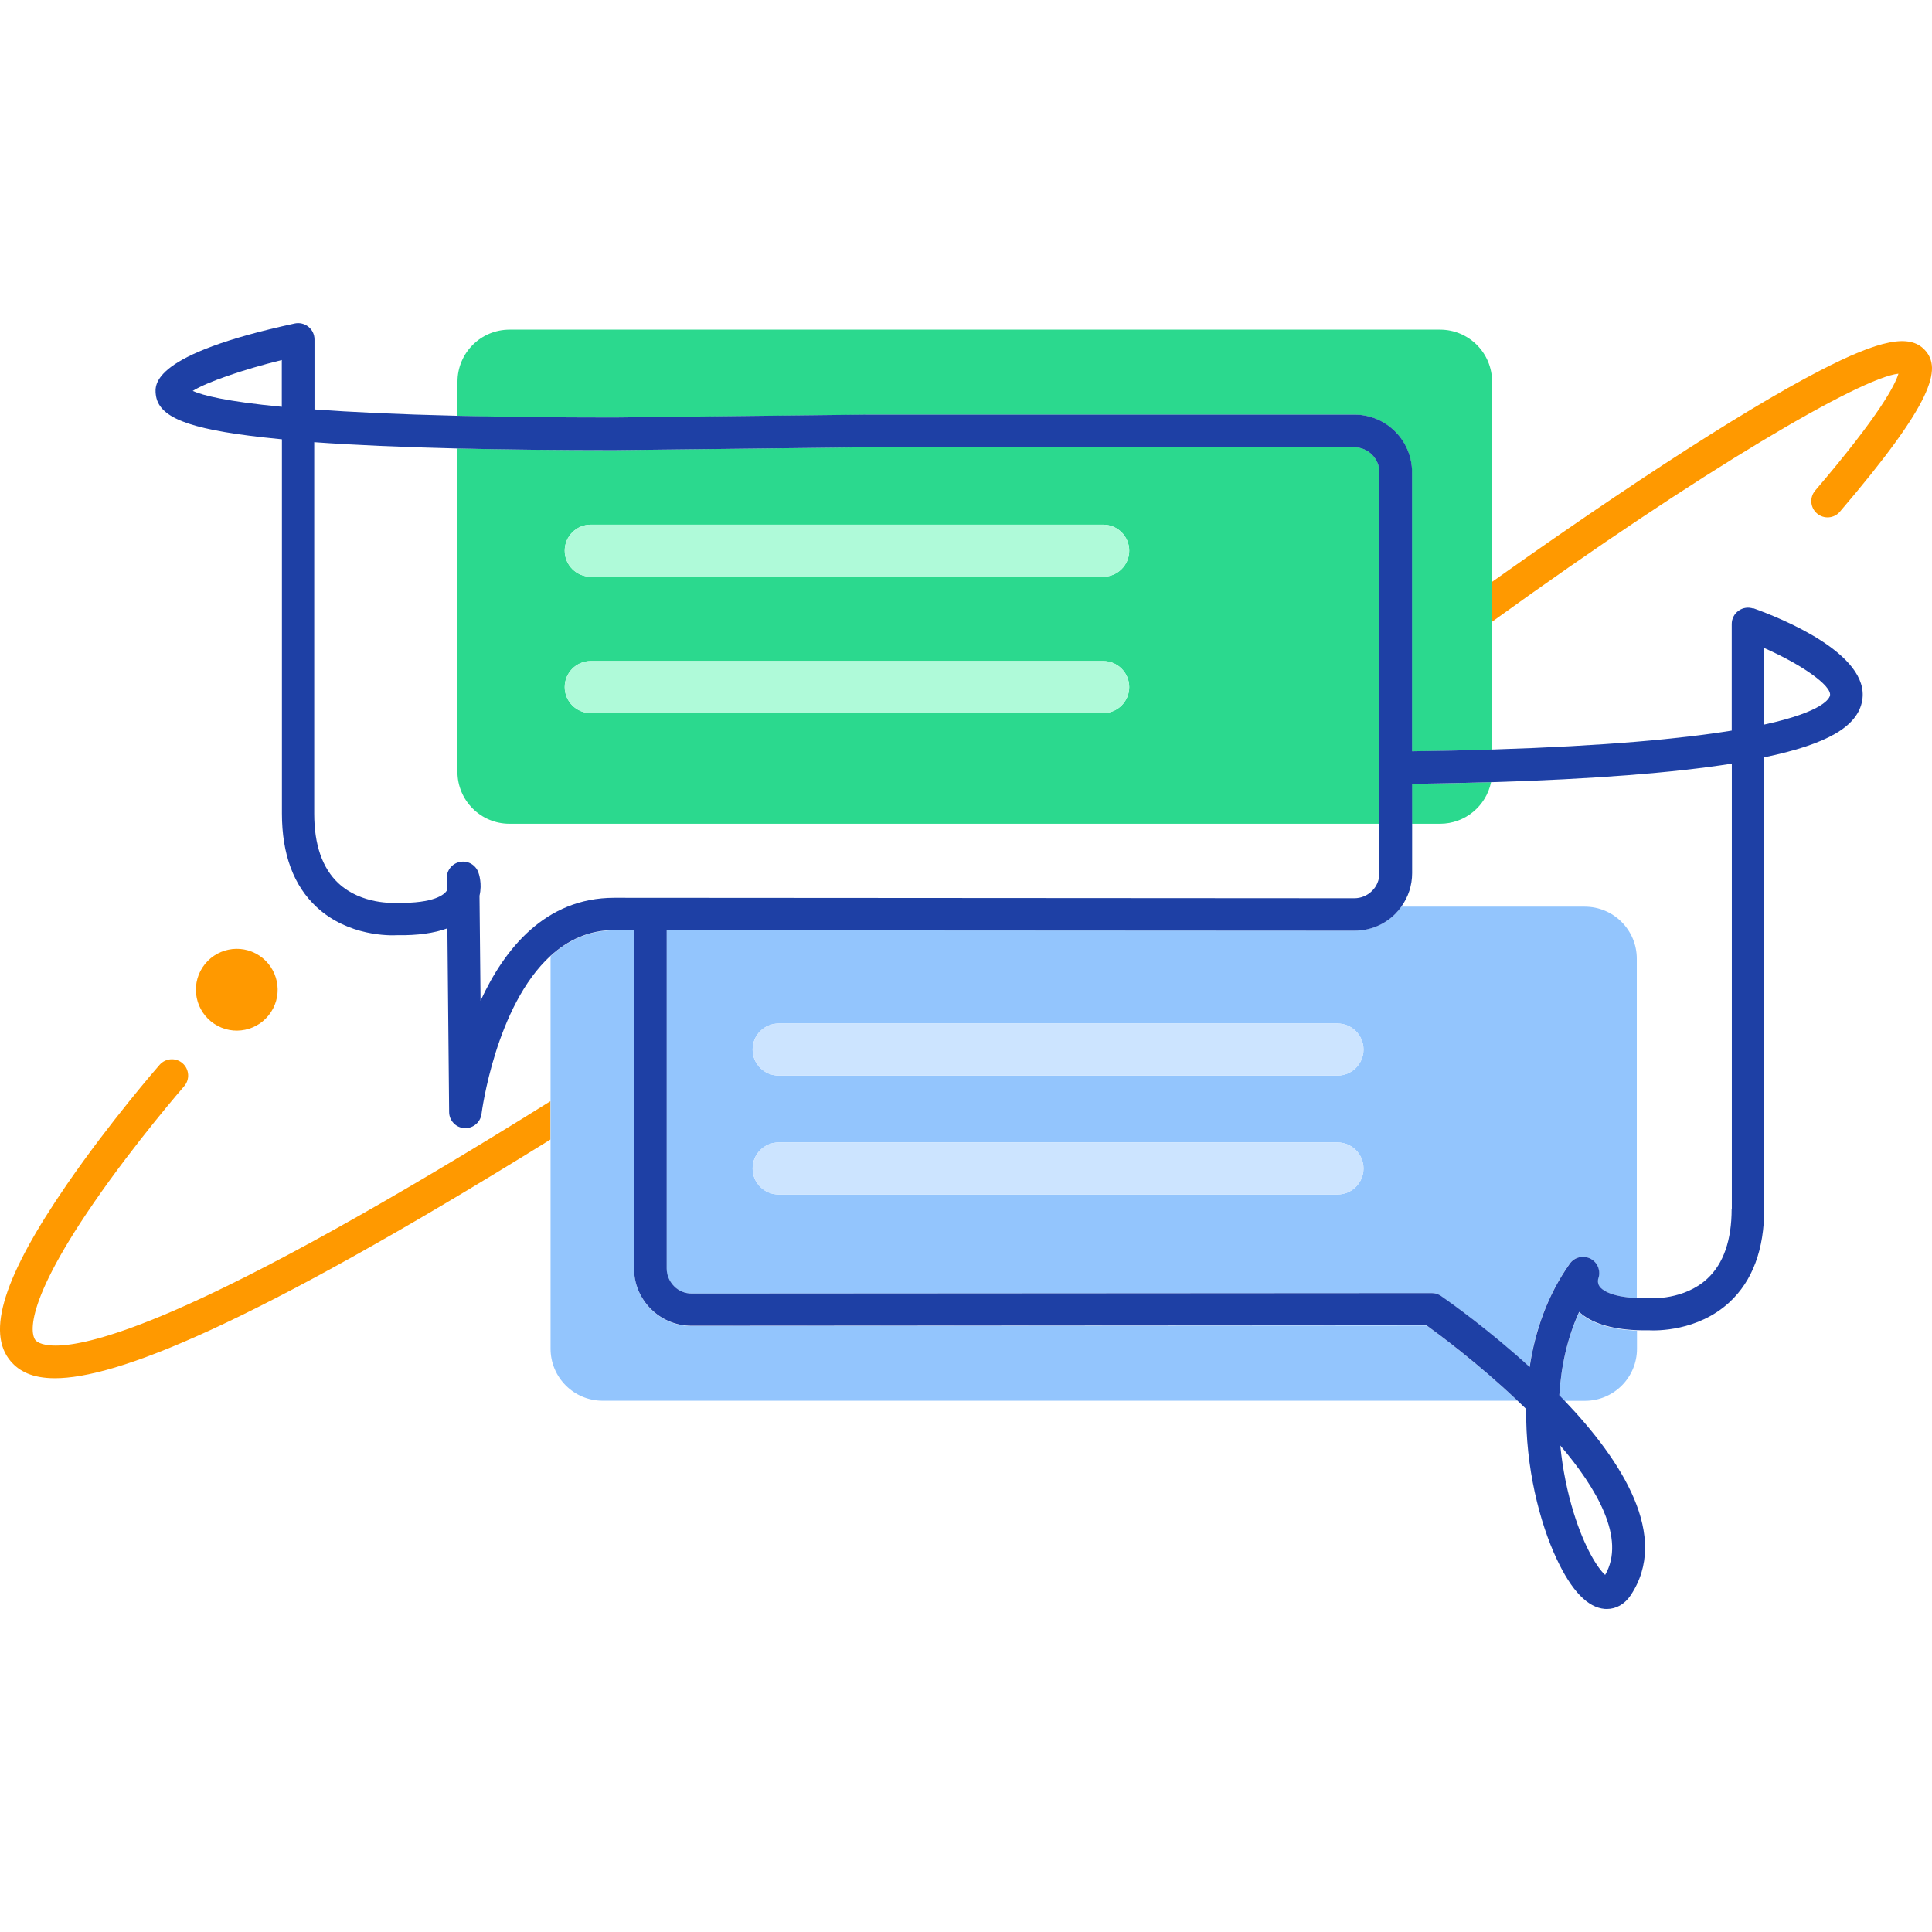 <?xml version="1.0" encoding="UTF-8"?>
<svg xmlns="http://www.w3.org/2000/svg" fill="none" height="64" viewBox="0 0 64 64" width="64">
  <path d="m5.68 43.451c-3.694 1.589-4.401 1.065-4.505.944-.069-.08-.595-.881 1.931-4.55 1.386-2.013 2.977-3.843 2.994-3.862.196-.224.172-.565-.052-.761-.224-.196-.565-.172-.761.052-.067.075-1.645 1.89-3.065 3.953-2.097 3.046-2.69 4.912-1.864 5.871.274.317.696.558 1.461.558 2.002 0 6.345-1.657 16.415-7.908v-1.27c-5.38 3.358-9.598 5.701-12.553 6.973z" fill="#f90"></path>
  <path d="m62.888 12.381c-.106.356-.597 1.343-2.757 3.869-.194.226-.166.567.06.759.226.194.567.168.759-.06 3.106-3.634 3.38-4.742 2.813-5.354-.502-.543-1.483-.349-3.494.692-1.306.675-3.033 1.714-5.132 3.082-2.207 1.44-4.373 2.955-5.707 3.903v1.321c7.005-5.063 12.225-8.085 13.458-8.214z" fill="#f90"></path>
  <g fill="#2bd98e">
    <path d="m49.393 25.911c-.832.026-1.705.045-2.619.056v1.321h.929c.834 0 1.528-.591 1.69-1.377z"></path>
    <path d="m28.695 13.737h16.172c1.052 0 1.907.856 1.907 1.907v9.245c.948-.013 1.83-.032 2.653-.058v-12.187c0-.953-.772-1.724-1.724-1.724h-30.824c-.953 0-1.724.772-1.724 1.724v1.134c1.476.037 3.192.056 5.192.056l8.346-.095z"></path>
    <path d="m16.879 27.288h28.817v-11.641c0-.457-.373-.83-.83-.83h-16.168l-8.346.095c-1.914 0-3.647-.019-5.199-.056v10.708c0 .953.772 1.724 1.724 1.724zm2.69-9.908h16.976c.476 0 .862.386.862.862 0 .476-.386.862-.862.862h-16.976c-.476 0-.862-.386-.862-.862 0-.476.386-.862.862-.862zm0 4.518h16.976c.476 0 .862.386.862.862 0 .476-.386.862-.862.862h-16.976c-.476 0-.862-.386-.862-.862 0-.476.386-.862.862-.862z"></path>
  </g>
  <path d="m22.912 43.928c-.509 0-.989-.198-1.349-.558-.36-.36-.558-.841-.558-1.349v-11.202h-.655c-.851 0-1.545.338-2.108.851 0 .03-.004.058-.004.088v12.919c0 .953.772 1.724 1.724 1.724h30.307c-1.298-1.229-2.593-2.19-3.007-2.49z" fill="#93c5fd"></path>
  <path d="m51.654 46.232c.056.056.11.114.166.172h.683c.953 0 1.724-.772 1.724-1.724v-.601c-.873-.035-1.517-.239-1.916-.606-.397.867-.599 1.813-.657 2.761z" fill="#93c5fd"></path>
  <path d="m52.501 30.034h-6.085c-.06.084-.127.166-.201.239-.36.36-.839.558-1.349.558l-22.787-.013v11.202c0 .222.086.431.243.586.157.155.364.244.586.244l24.517-.015c.11 0 .218.035.308.097.33.231 1.591 1.127 2.933 2.352.181-1.2.591-2.384 1.328-3.421.157-.222.453-.291.692-.164.239.127.347.412.25.666 0 0-.039.14.052.259.062.082.325.334 1.233.375v-11.24c0-.953-.772-1.724-1.724-1.724zm-8.195 9.535h-18.513c-.476 0-.862-.386-.862-.862 0-.476.386-.862.862-.862h18.513c.476 0 .862.386.862.862 0 .476-.386.862-.862.862zm0-3.94h-18.513c-.476 0-.862-.386-.862-.862s.386-.862.862-.862h18.513c.476 0 .862.386.862.862s-.386.862-.862.862z" fill="#93c5fd"></path>
  <path d="m58.086 20.162c-.164-.06-.349-.035-.491.067-.144.101-.229.265-.229.44v3.533c-1.66.269-4.162.509-7.936.627-.823.026-1.705.045-2.653.058v-9.244c0-1.052-.856-1.908-1.907-1.908h-16.172l-8.346.095c-2 0-3.716-.022-5.192-.056-1.985-.047-3.535-.123-4.742-.211v-2.319c0-.164-.073-.317-.201-.42-.127-.101-.293-.142-.453-.108-4.744 1.024-4.638 2.02-4.604 2.347.08.754 1.043 1.142 3.552 1.425.198.021.407.043.627.065v12.396c0 1.349.388 2.395 1.155 3.104 1.048.97 2.431.94 2.66.927.672.011 1.233-.067 1.666-.228l.058 6.087c.002.284.224.517.509.532h.03c.269 0 .502-.203.534-.474.006-.048.463-3.571 2.289-5.236.565-.513 1.257-.851 2.108-.851h.655v11.201c0 .511.198.989.558 1.349.36.36.838.558 1.349.558l24.345-.015c.414.3 1.711 1.261 3.007 2.49.099.093.196.188.295.282-.026 1.929.446 3.765 1.007 4.962.494 1.058 1.032 1.617 1.597 1.66.024 0 .047.002.071.002.306 0 .586-.16.778-.442 1.321-1.957-.269-4.455-2.19-6.466-.056-.058-.11-.114-.166-.172.058-.948.261-1.895.657-2.761.399.366 1.043.571 1.916.606.129.004.263.006.401.004.229.013 1.61.041 2.66-.927.767-.709 1.155-1.752 1.155-3.104v-14.95c2.095-.435 3.099-1.022 3.246-1.886.259-1.541-2.692-2.724-3.602-3.05zm-48.751-6.686c-1.839-.175-2.621-.379-2.951-.526.463-.291 1.651-.703 2.951-1.024v1.552zm43.838 38.696c-.239-.211-.681-.89-1.043-2.061-.207-.672-.366-1.431-.444-2.227 1.205 1.41 2.183 3.08 1.487 4.287zm-32.827-22.431c-2.278 0-3.636 1.688-4.427 3.41l-.035-3.479c.095-.401-.022-.733-.041-.782-.093-.244-.347-.388-.604-.338-.257.047-.442.274-.44.534l.004.414s-.009.015-.015.022c-.067.095-.382.412-1.643.386-.015 0-.034 0-.05 0-.011 0-1.114.069-1.884-.649-.532-.498-.802-1.272-.802-2.304v-12.307c1.315.095 2.901.164 4.742.209 1.552.037 3.285.056 5.199.056l8.346-.095h16.168c.457 0 .83.373.83.83v13.279c0 .222-.086.431-.243.586-.157.155-.364.243-.586.243zm37.017 10.309c0 1.032-.269 1.808-.802 2.304-.769.718-1.871.651-1.879.649-.017 0-.035 0-.052 0-.146.004-.28 0-.403-.004-.907-.039-1.17-.291-1.233-.375-.091-.121-.052-.257-.052-.259.095-.254-.011-.539-.25-.666-.239-.127-.537-.058-.692.164-.737 1.037-1.147 2.222-1.328 3.421-1.345-1.226-2.604-2.123-2.933-2.352-.091-.062-.198-.097-.308-.097l-24.517.015c-.222 0-.431-.086-.586-.244-.155-.157-.243-.366-.243-.586v-11.202l22.787.013c.509 0 .989-.198 1.349-.558.075-.075.14-.155.2-.239.231-.321.358-.705.358-1.11v-2.957c.914-.013 1.787-.032 2.619-.056 3.347-.101 6.018-.308 7.971-.614v14.756zm1.078-16.047v-2.537c1.231.541 2.237 1.244 2.181 1.569-.015.088-.192.535-2.181.968z" fill="#1e40a5"></path>
  <path d="m19.569 19.104h16.976c.476 0 .862-.386.862-.862 0-.476-.386-.862-.862-.862h-16.976c-.476 0-.862.386-.862.862 0 .476.386.862.862.862z" fill="#affad9"></path>
  <path d="m19.569 23.622h16.976c.476 0 .862-.386.862-.862 0-.476-.386-.862-.862-.862h-16.976c-.476 0-.862.386-.862.862 0 .476.386.862.862.862z" fill="#affad9"></path>
  <path d="m44.307 33.905h-18.513c-.476 0-.862.386-.862.862s.386.862.862.862h18.513c.476 0 .862-.386.862-.862s-.386-.862-.862-.862z" fill="#cce4ff"></path>
  <path d="m44.307 37.845h-18.513c-.476 0-.862.386-.862.862 0 .476.386.862.862.862h18.513c.476 0 .862-.386.862-.862 0-.476-.386-.862-.862-.862z" fill="#cce4ff"></path>
  <path d="m8.976 33.528c.41-.625.235-1.464-.39-1.875-.625-.41-1.464-.235-1.875.39-.41.625-.235 1.464.39 1.875.625.412 1.464.235 1.875-.39z" fill="#f90"></path>
</svg>
